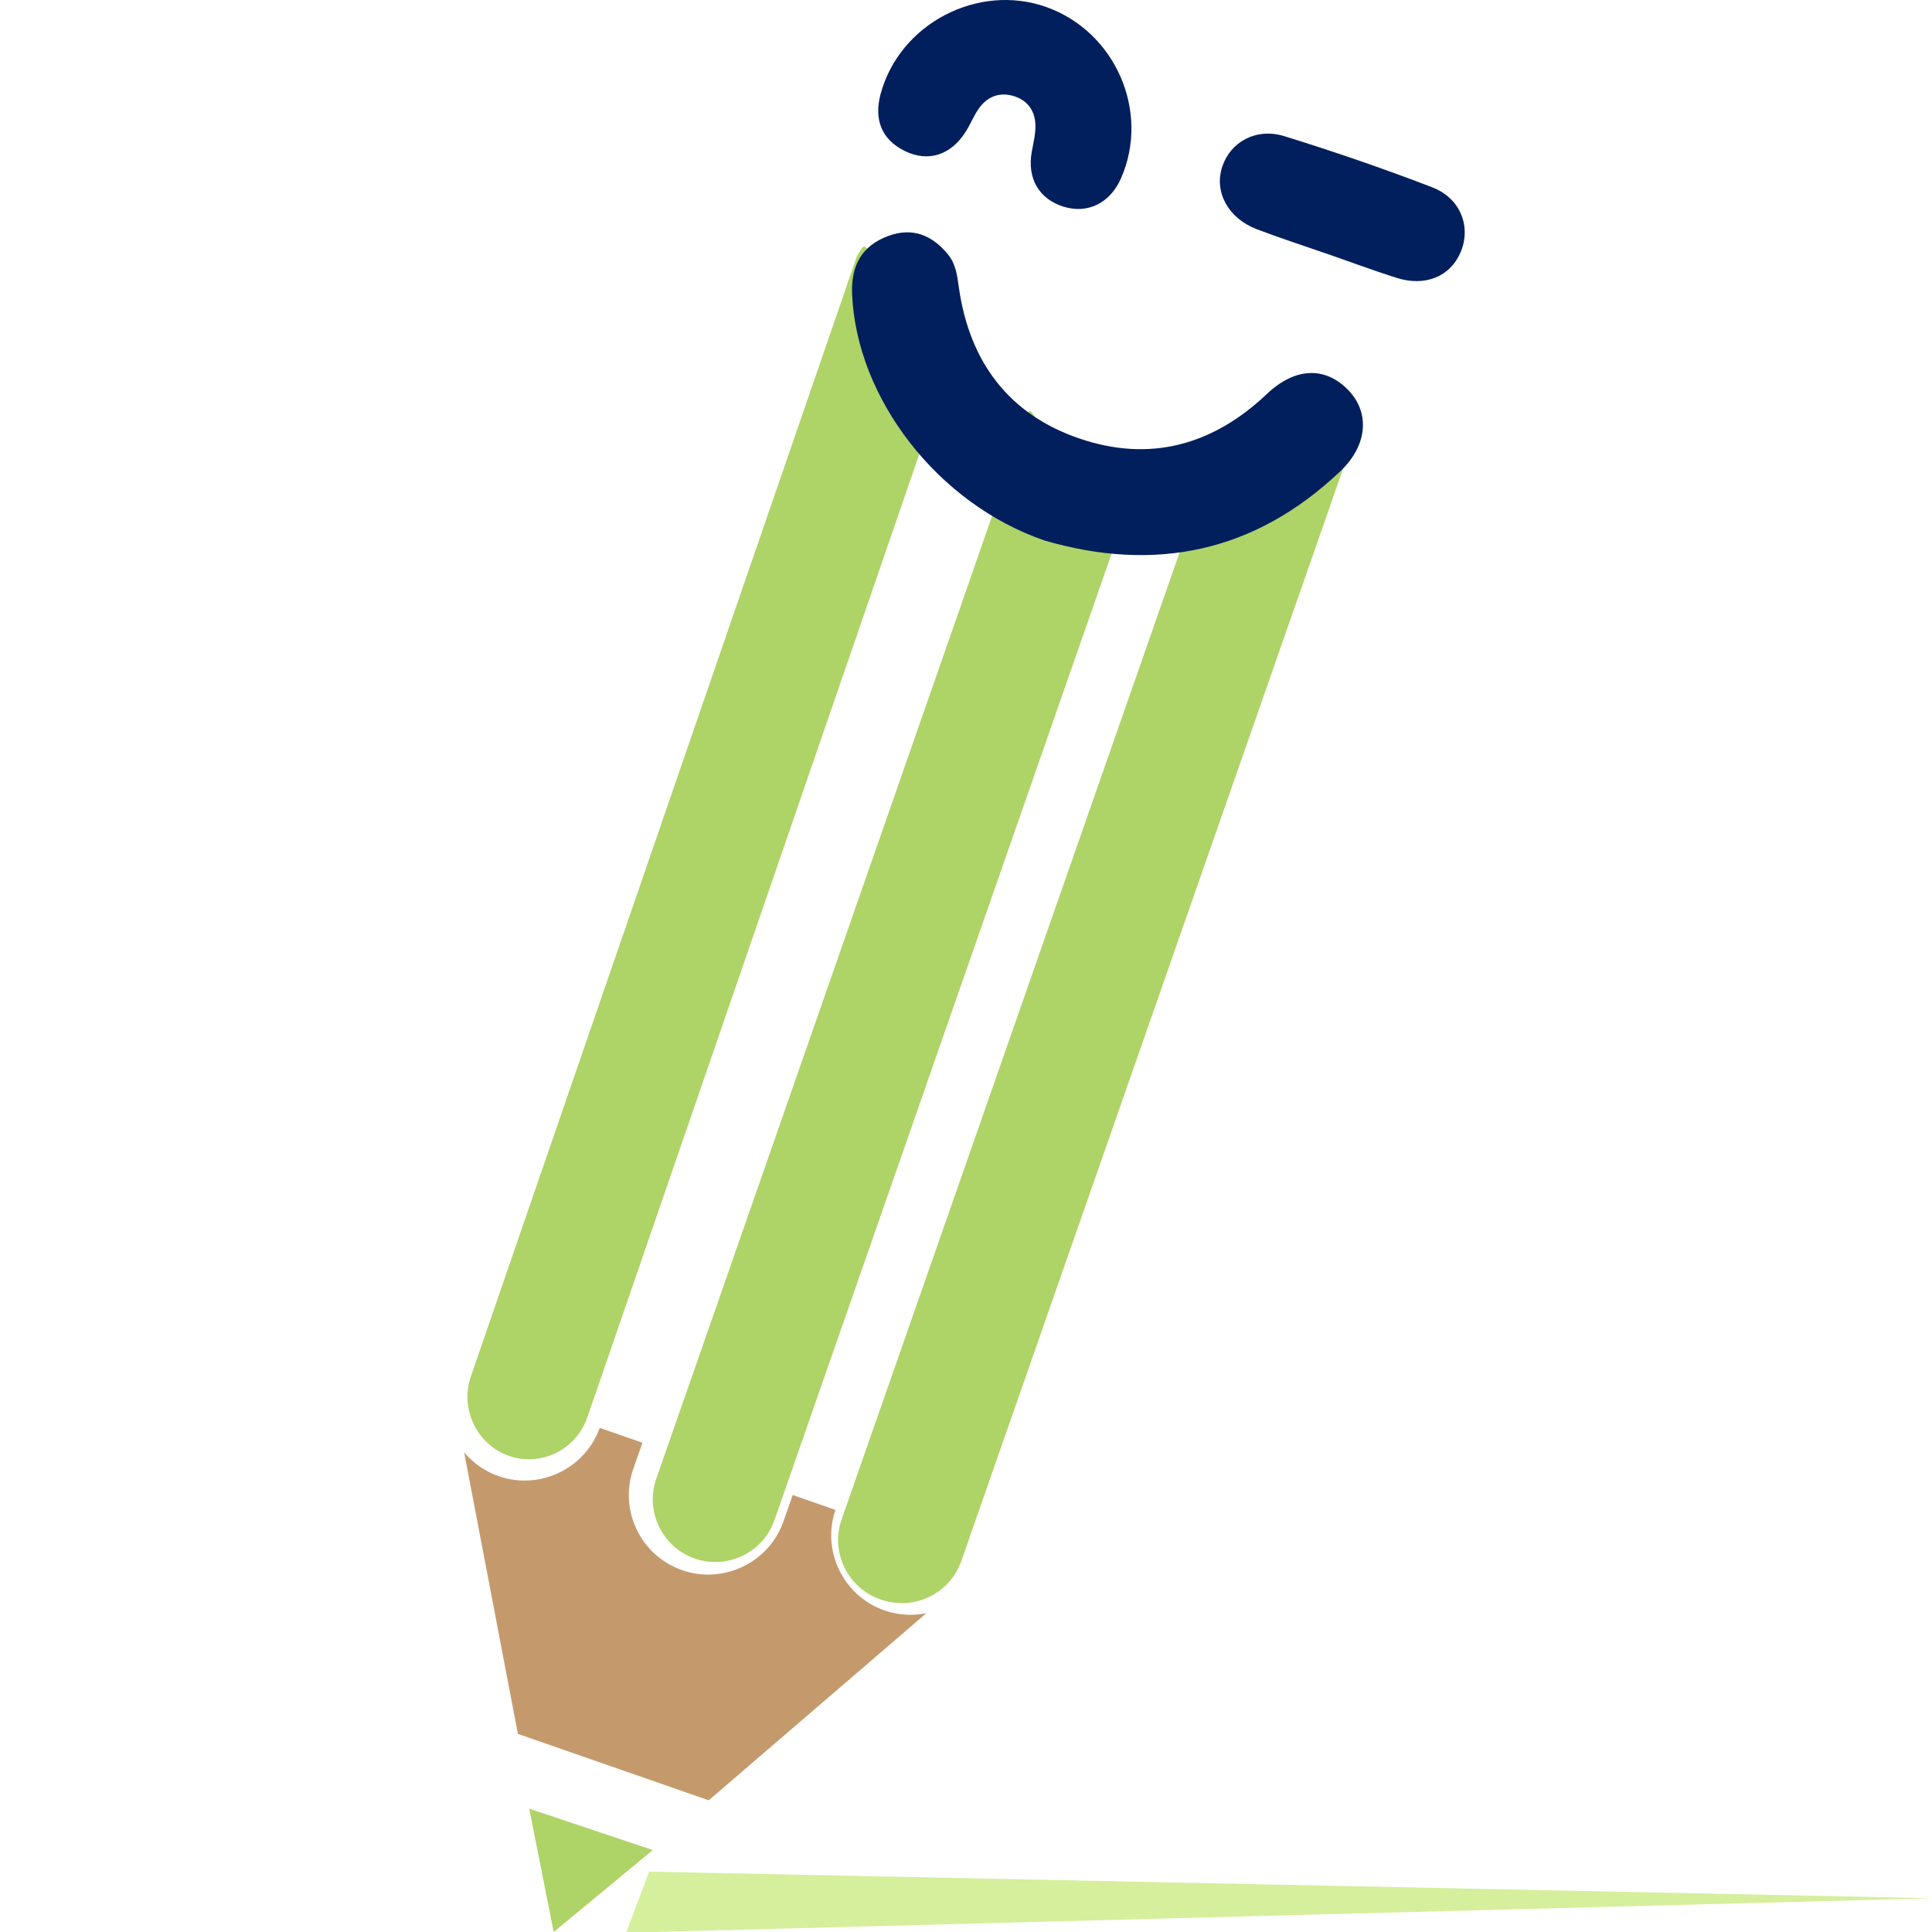 <svg xmlns="http://www.w3.org/2000/svg" width="512" height="512" viewBox="0 0 512 512" fill="none"><path d="M134.833 385.804C126.35 382.807 121.827 373.333 124.788 364.748L227.019 68.106C231.173 60.509 226.216 71.433 244.278 68.249L254.843 87.79L155.64 375.639C152.678 384.224 143.316 388.802 134.833 385.804V385.804Z" fill="#AED367"></path><path d="M140.252 479.319L172.993 490.281L146.732 512L140.252 479.319Z" fill="#AED367"></path><path d="M184.116 413.034C175.5 410.026 170.906 400.519 173.914 391.904L272.62 108.94C275.353 108.598 276.421 123.57 285.147 123.416L284.244 126.005C291.163 131.315 300.253 120.353 303.954 119.868L205.248 402.833C202.24 411.448 192.732 416.042 184.116 413.034Z" fill="#AED367"></path><path d="M233.562 423.939L233.252 423.828C224.617 420.82 220.012 411.312 223.027 402.696L324.256 113.077L345.205 108.934C354.315 123.125 350.351 104.802 358.522 116.812L254.742 413.725C251.727 422.341 242.197 426.935 233.562 423.928V423.939Z" fill="#AED367"></path><path d="M234.415 426.787C223.508 422.995 217.682 411.02 221.406 400.138L210.071 396.194L207.629 403.176C203.807 414.102 191.728 419.925 180.777 416.112C169.826 412.299 163.99 400.247 167.811 389.321L170.254 382.34L158.93 378.396C155.054 389.234 143.029 394.992 132.133 391.19C128.443 389.911 125.354 387.672 123 384.875L137.247 459.499L187.819 477.101L245.509 427.508C241.928 428.24 238.117 428.065 234.426 426.787H234.415Z" fill="#C49A6D"></path><path d="M277.257 1.856C295.589 8.357 304.854 29.575 297.079 47.253C294.199 53.809 288.274 56.748 281.89 54.781C275.319 52.76 272.143 47.231 273.436 40.195C273.852 37.911 274.432 35.595 274.399 33.3C274.344 29.225 272.176 26.363 268.19 25.335C264.543 24.407 261.466 25.773 259.353 28.832C258.028 30.744 257.151 32.962 255.903 34.939C252.015 41.091 245.992 43.047 239.827 40.042C233.432 36.917 231.636 31.454 233.344 24.997C238.327 6.302 259.155 -4.569 277.257 1.856Z" fill="#011F5D"></path><path d="M351.548 67.226C345.393 65.084 339.184 63.074 333.095 60.758C325.462 57.862 321.695 50.848 323.907 44.172C326.076 37.617 332.865 33.782 340.356 36.087C353.552 40.173 366.638 44.675 379.527 49.624C387.095 52.53 389.942 60.135 387.062 66.876C384.313 73.312 377.655 76.054 370.033 73.618C363.824 71.629 357.713 69.367 351.548 67.215V67.226Z" fill="#011F5D"></path><path d="M276.654 143.183C248.576 133.481 227.002 105.686 225.819 77.977C225.502 70.493 228.273 65.183 235.347 62.55C241.819 60.135 247.064 62.309 251.27 67.488C253.361 70.067 253.679 73.181 254.128 76.306C256.931 95.797 267.236 109.761 285.984 116.185C304.699 122.599 321.4 117.999 335.735 104.407C343.094 97.436 350.913 97.076 356.99 103.052C363.079 109.04 362.619 117.857 355.173 124.915C332.635 146.286 306.276 151.859 276.643 143.194L276.654 143.183Z" fill="#011F5D"></path><path d="M166 512H173.114L512 503.051L172.016 496L166 512Z" fill="#D5EF9C"></path></svg>